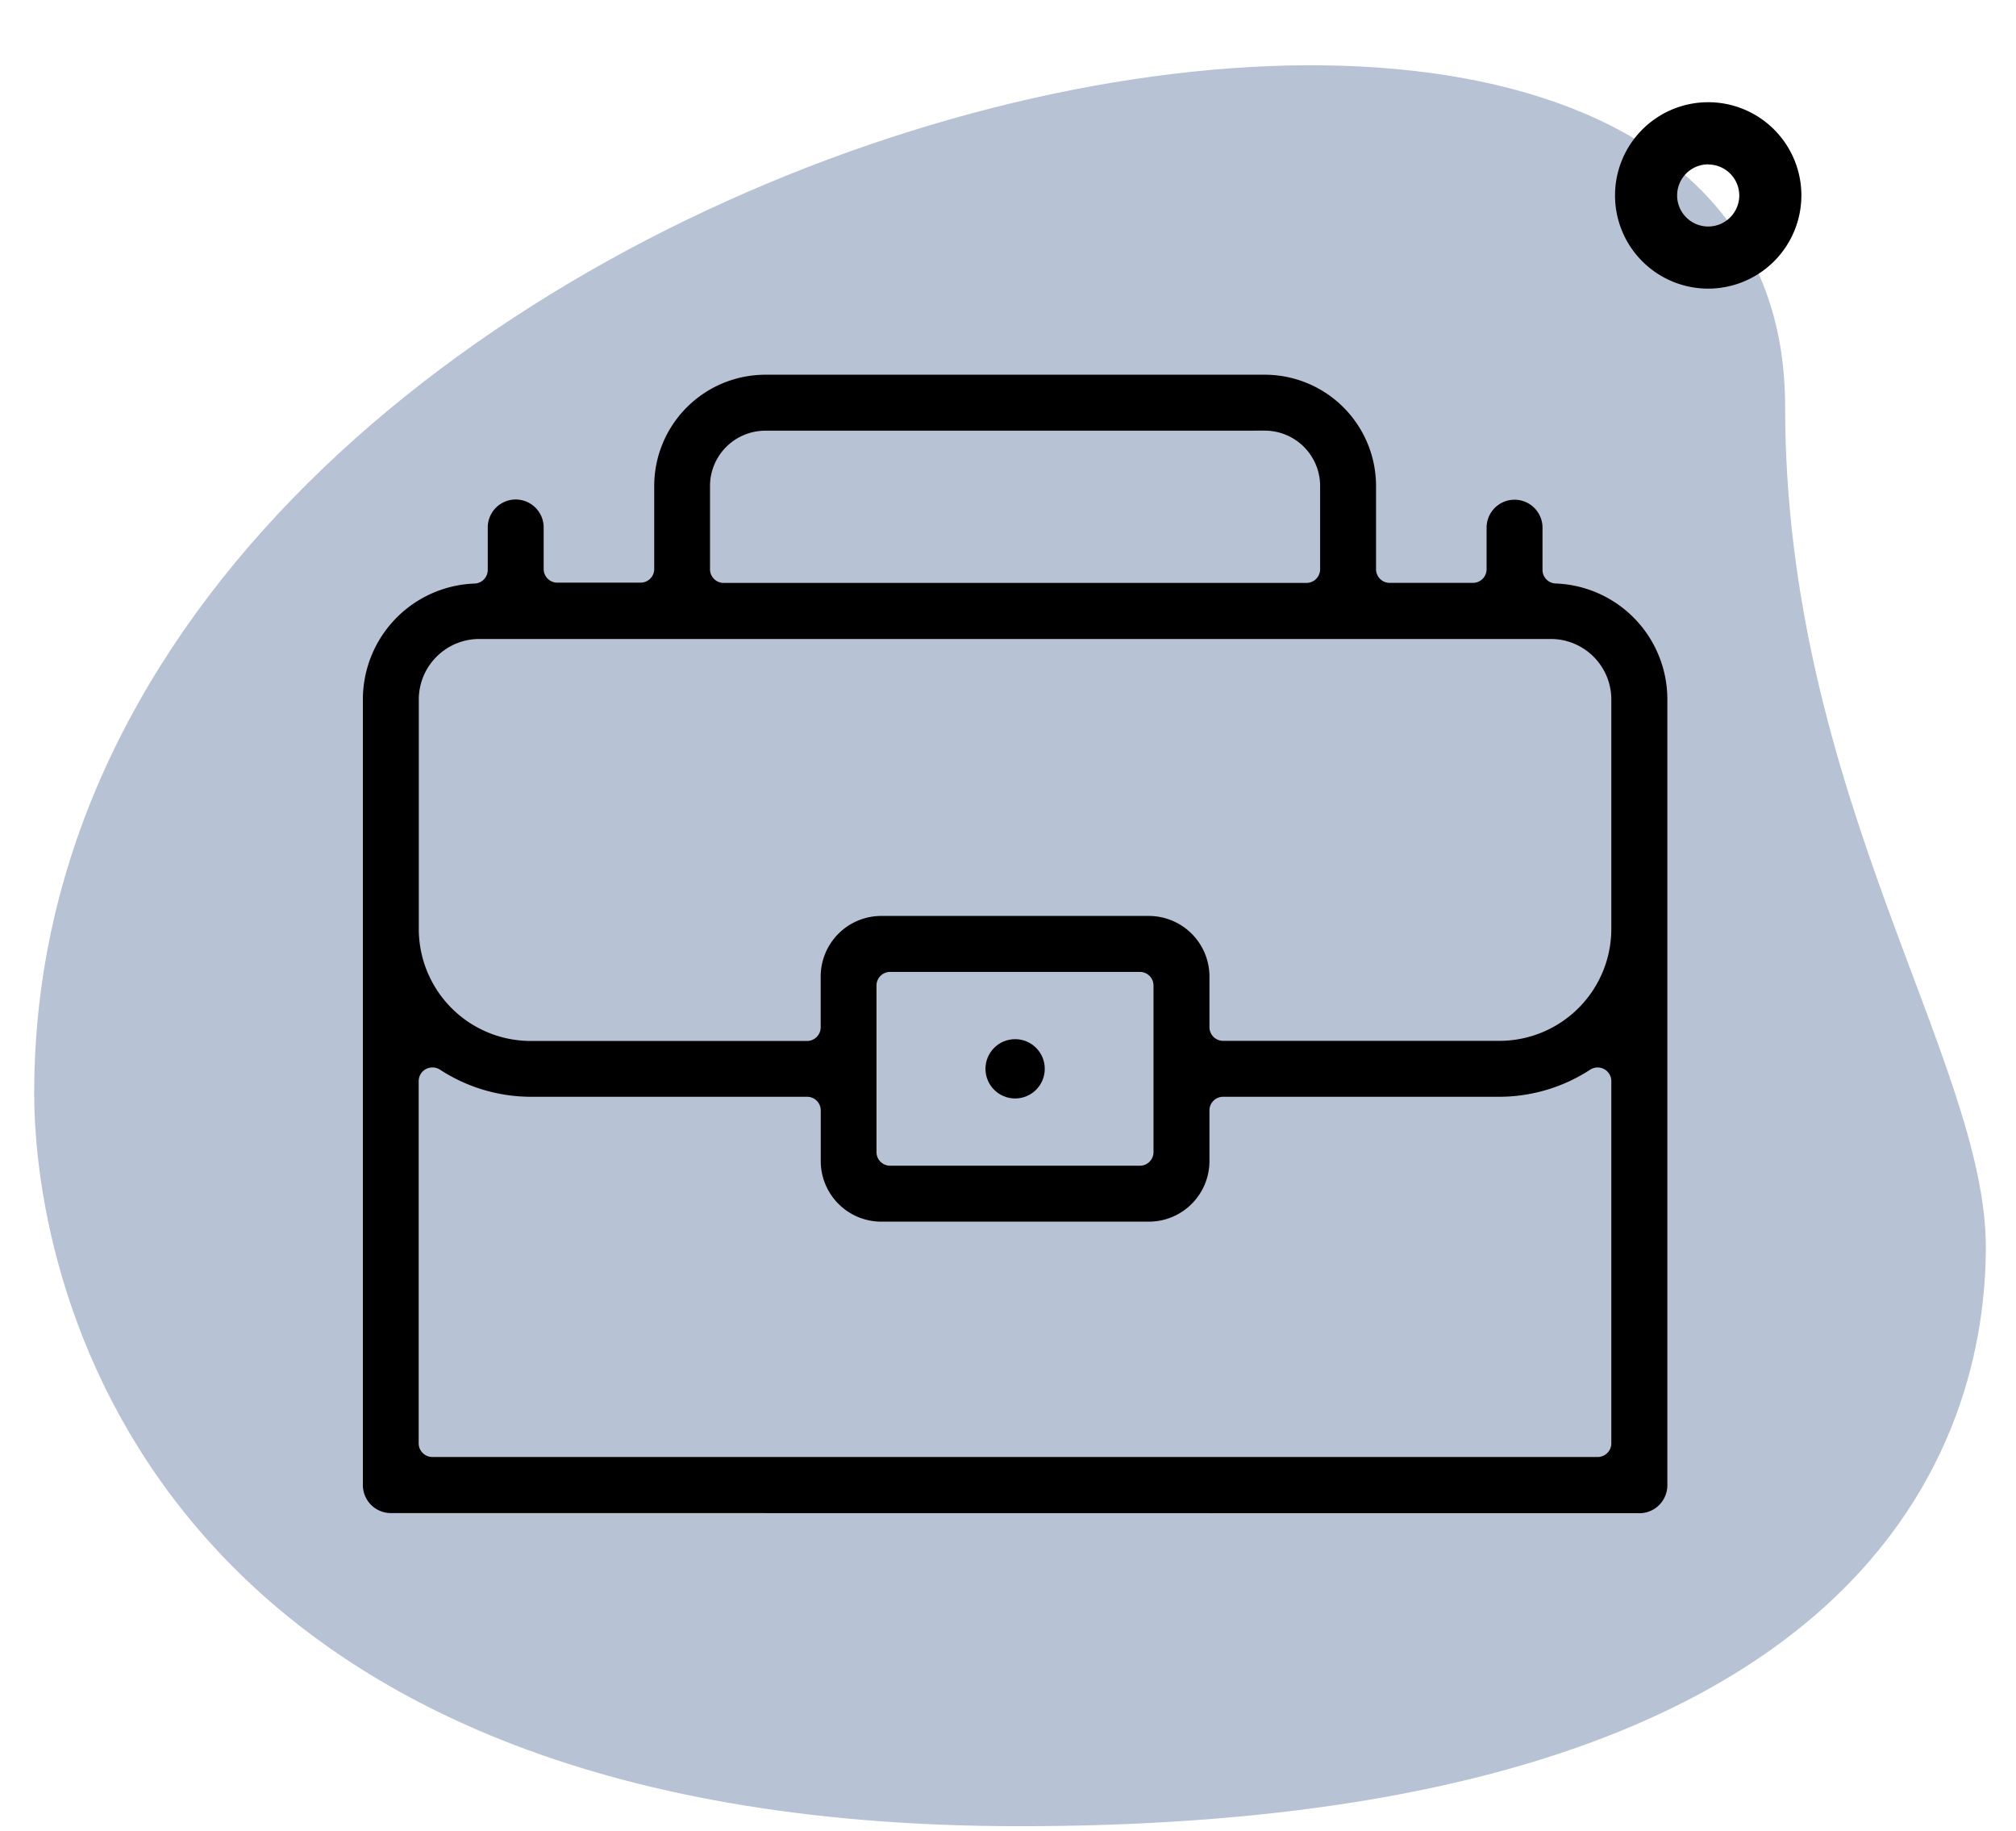 <?xml version="1.0" encoding="UTF-8"?> <svg xmlns="http://www.w3.org/2000/svg" xmlns:xlink="http://www.w3.org/1999/xlink" id="ICON_-_4_-_BLACK" data-name="ICON - 4 - BLACK" width="68" height="61.74" viewBox="0 0 68 61.74"><defs><clipPath id="clip-path"><rect id="Rectangle_137" data-name="Rectangle 137" width="61.74" height="68" transform="translate(-2.58 -0.07)" fill="none"></rect></clipPath></defs><g id="BG" transform="translate(67.93 2.58) rotate(90)" opacity="0.3" clip-path="url(#clip-path)"><path id="Path_636" data-name="Path 636" d="M11.93,7C25,7,33.98.23,40.278.23s19.529,3.622,19.529,32.6-17.8,33.228-24.729,33.228C2.638,66.061-11.221,7,11.93,7Z" transform="translate(-0.805 0.718)" fill="#0d3273"></path></g><g id="Group_898" data-name="Group 898" transform="translate(-2460.866 -1418.703)"><path id="Path_645" data-name="Path 645" d="M32.143,10.286a3.143,3.143,0,1,1,3.143-3.143A3.147,3.147,0,0,1,32.143,10.286Zm0-4.191a1.048,1.048,0,1,0,1.048,1.048A1.048,1.048,0,0,0,32.143,6.1Z" transform="translate(2486.341 1418.15)"></path><g id="Group_897" data-name="Group 897" transform="translate(2212.093 1306.89)"><path id="Path_463" data-name="Path 463" d="M261.956,162.836a.944.944,0,0,1-.943-.943V135.4a3.911,3.911,0,0,1,3.77-3.909.46.46,0,0,0,.442-.46V129.6a.943.943,0,1,1,1.886,0v1.4a.46.46,0,0,0,.461.461h2.807a.46.46,0,0,0,.461-.461V128.2a3.754,3.754,0,0,1,3.751-3.751h16.845a3.755,3.755,0,0,1,3.751,3.751v2.807a.46.46,0,0,0,.46.461h2.808a.46.46,0,0,0,.461-.461v-1.4a.943.943,0,0,1,1.886,0v1.422a.46.46,0,0,0,.442.46,3.91,3.91,0,0,1,3.769,3.909v26.5a.944.944,0,0,1-.943.943Zm1.4-15.027a.467.467,0,0,0-.22.056.462.462,0,0,0-.241.4v12.219a.462.462,0,0,0,.461.461h39.306a.461.461,0,0,0,.461-.461V148.27a.461.461,0,0,0-.711-.387,5.63,5.63,0,0,1-3.062.915h-9.322a.46.46,0,0,0-.46.461v1.708a2.045,2.045,0,0,1-2.043,2.042H278.5a2.044,2.044,0,0,1-2.043-2.042v-1.708a.46.46,0,0,0-.461-.461h-9.322a5.627,5.627,0,0,1-3.061-.915A.465.465,0,0,0,263.36,147.809Zm15.442-3.222a.46.46,0,0,0-.461.46v5.615a.46.46,0,0,0,.461.461h8.423a.46.46,0,0,0,.46-.461v-5.615a.46.46,0,0,0-.46-.46Zm8.727-1.887a2.046,2.046,0,0,1,2.043,2.043v1.708a.461.461,0,0,0,.46.461h9.322a3.777,3.777,0,0,0,3.773-3.773V135.4a2.042,2.042,0,0,0-2.04-2.04H264.939a2.043,2.043,0,0,0-2.04,2.04v7.743a3.778,3.778,0,0,0,3.773,3.773h9.322a.461.461,0,0,0,.461-.461v-1.708A2.045,2.045,0,0,1,278.5,142.7Zm-12.938-16.363a1.866,1.866,0,0,0-1.865,1.865v2.807a.46.46,0,0,0,.461.461H292.84a.461.461,0,0,0,.461-.461V128.2a1.867,1.867,0,0,0-1.865-1.865Z"></path><circle id="Ellipse_20" data-name="Ellipse 20" cx="1" cy="1" r="1" transform="translate(282.013 146.855)"></circle></g></g></svg> 